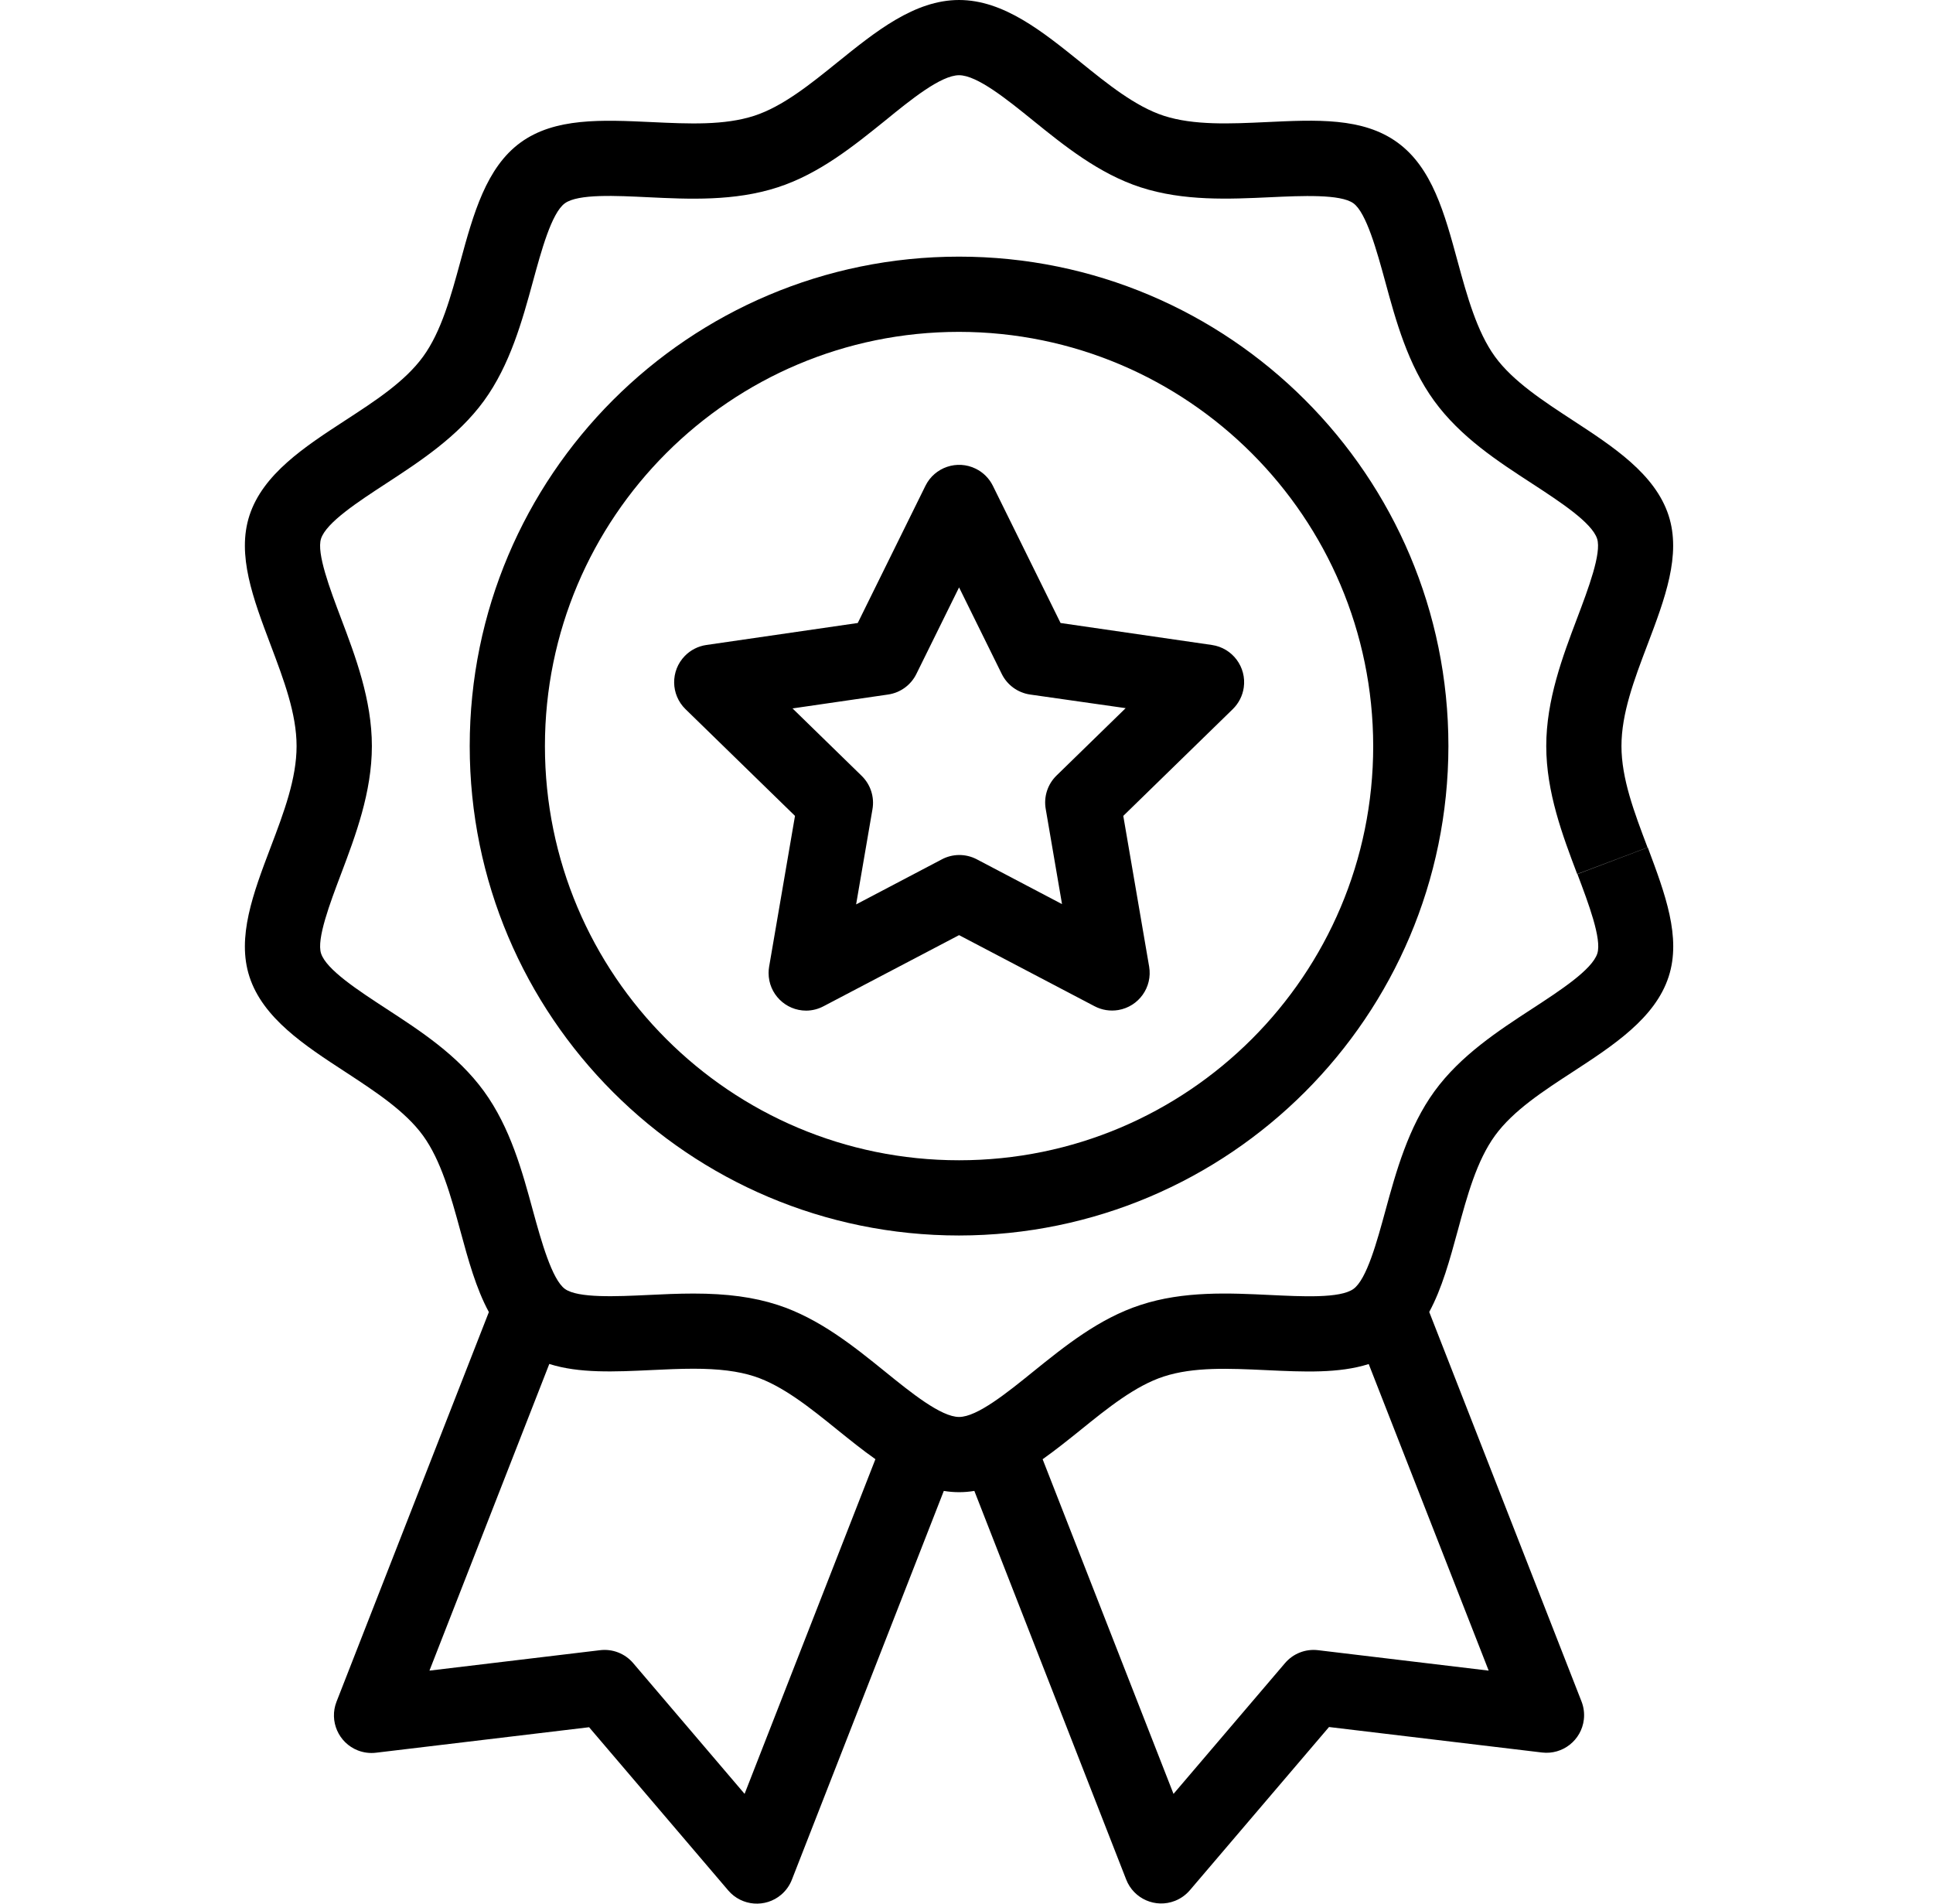 <svg width="65" height="64" viewBox="0 0 65 64" fill="none" xmlns="http://www.w3.org/2000/svg">
<g clip-path="url(#clip0_103_166)">
<path d="M40.752 21.684L35.663 20.945L33.387 16.333C33.264 16.083 33.062 15.882 32.813 15.759C32.187 15.45 31.428 15.706 31.119 16.333L28.843 20.945L23.753 21.684C23.477 21.724 23.223 21.853 23.028 22.053C22.541 22.553 22.551 23.353 23.05 23.841L26.733 27.43L25.863 32.499C25.851 32.57 25.845 32.641 25.845 32.713C25.845 33.411 26.411 33.977 27.109 33.977C27.315 33.976 27.517 33.924 27.698 33.827L32.25 31.439L36.802 33.827C37.048 33.958 37.331 34.003 37.605 33.957C38.294 33.84 38.758 33.188 38.642 32.499L37.772 27.43L41.454 23.841C41.653 23.646 41.783 23.392 41.823 23.116C41.922 22.425 41.443 21.784 40.752 21.684ZM35.528 26.073C35.228 26.365 35.092 26.785 35.164 27.197L35.712 30.396L32.839 28.886C32.657 28.792 32.455 28.744 32.25 28.745C32.045 28.747 31.843 28.798 31.662 28.896L28.788 30.406L29.338 27.207C29.41 26.795 29.274 26.375 28.974 26.083L26.65 23.817L29.862 23.35C30.274 23.291 30.63 23.032 30.814 22.659L32.25 19.748L33.686 22.659C33.87 23.032 34.227 23.291 34.639 23.35L37.852 23.808L35.528 26.073Z" fill="black"/>
<path d="M32.25 8.628C23.163 8.628 15.795 15.995 15.795 25.083C15.795 34.17 23.163 41.537 32.25 41.537C41.334 41.527 48.695 34.166 48.705 25.083C48.705 15.995 41.338 8.628 32.25 8.628ZM32.25 39.008C24.559 39.008 18.324 32.774 18.324 25.083C18.324 17.392 24.559 11.157 32.25 11.157C39.938 11.165 46.167 17.395 46.176 25.083C46.176 32.774 39.941 39.008 32.25 39.008Z" fill="black"/>
<path d="M55.409 28.492L53.043 29.387C53.411 30.361 53.869 31.572 53.712 32.057C53.535 32.602 52.463 33.3 51.516 33.917C50.392 34.65 49.113 35.482 48.235 36.69C47.357 37.898 46.943 39.395 46.587 40.701C46.306 41.728 45.961 43.007 45.513 43.333C45.064 43.659 43.766 43.587 42.703 43.537C41.344 43.472 39.804 43.396 38.356 43.871C36.951 44.326 35.783 45.276 34.749 46.109C33.863 46.826 32.857 47.638 32.251 47.638C31.646 47.638 30.64 46.826 29.752 46.106C28.718 45.27 27.546 44.323 26.147 43.87C25.346 43.61 24.448 43.489 23.32 43.489C22.799 43.489 22.289 43.513 21.797 43.537C20.742 43.587 19.43 43.649 18.996 43.333C18.562 43.017 18.201 41.726 17.92 40.699C17.564 39.391 17.162 37.91 16.273 36.687C15.384 35.465 14.118 34.649 12.991 33.914C12.046 33.297 10.973 32.599 10.796 32.054C10.639 31.572 11.098 30.36 11.467 29.385C11.954 28.096 12.505 26.637 12.505 25.083C12.505 23.529 11.953 22.069 11.465 20.781C11.097 19.807 10.639 18.595 10.795 18.111C10.972 17.566 12.044 16.868 12.991 16.25C14.115 15.516 15.392 14.684 16.272 13.478C17.151 12.271 17.564 10.773 17.92 9.467C18.201 8.44 18.546 7.161 18.994 6.835C19.443 6.509 20.741 6.581 21.797 6.631C23.156 6.696 24.697 6.772 26.153 6.297C27.558 5.842 28.724 4.892 29.759 4.059C30.639 3.34 31.645 2.529 32.25 2.529C32.855 2.529 33.861 3.34 34.748 4.059C35.782 4.895 36.954 5.842 38.354 6.297C39.804 6.768 41.346 6.694 42.71 6.631C43.765 6.582 45.077 6.52 45.511 6.835C45.945 7.15 46.299 8.438 46.58 9.466C46.936 10.774 47.338 12.255 48.227 13.478C49.116 14.7 50.382 15.518 51.509 16.251C52.455 16.868 53.526 17.566 53.705 18.111C53.862 18.594 53.403 19.807 53.035 20.78C52.547 22.069 51.995 23.53 51.995 25.082C51.995 26.635 52.547 28.096 53.035 29.384L54.218 28.938L55.401 28.491C54.95 27.3 54.524 26.174 54.524 25.082C54.524 23.991 54.945 22.866 55.399 21.674C55.985 20.129 56.54 18.658 56.109 17.33C55.655 15.935 54.248 15.019 52.889 14.132C51.905 13.488 50.877 12.822 50.271 11.99C49.666 11.158 49.333 9.954 49.019 8.803C48.577 7.176 48.16 5.639 46.992 4.791C45.825 3.942 44.258 4.027 42.583 4.105C41.385 4.161 40.144 4.22 39.134 3.892C38.179 3.581 37.242 2.824 36.337 2.092C35.06 1.064 33.75 0 32.25 0C30.75 0 29.44 1.064 28.162 2.093C27.257 2.825 26.32 3.581 25.364 3.892C24.354 4.219 23.168 4.164 21.915 4.105C20.24 4.027 18.659 3.952 17.505 4.791C16.352 5.63 15.92 7.179 15.478 8.805C15.164 9.955 14.841 11.146 14.226 11.991C13.61 12.837 12.599 13.489 11.608 14.134C10.248 15.02 8.842 15.936 8.388 17.331C7.957 18.659 8.512 20.124 9.098 21.677C9.547 22.868 9.973 23.994 9.973 25.084C9.973 26.174 9.552 27.299 9.098 28.492C8.512 30.038 7.957 31.51 8.388 32.836C8.842 34.233 10.248 35.149 11.608 36.035C12.592 36.68 13.62 37.346 14.224 38.178C14.829 39.01 15.163 40.214 15.476 41.364C15.746 42.359 16.009 43.32 16.439 44.111L11.316 57.211C11.062 57.861 11.384 58.595 12.034 58.849C12.228 58.924 12.438 58.951 12.644 58.926L19.809 58.069L24.489 63.557C24.943 64.088 25.741 64.15 26.272 63.697C26.431 63.56 26.555 63.386 26.63 63.19L31.737 50.124C32.077 50.181 32.424 50.181 32.764 50.124L37.87 63.19C38.124 63.841 38.858 64.162 39.508 63.907C39.702 63.831 39.874 63.709 40.01 63.55L44.69 58.062L51.855 58.919C52.548 59.001 53.177 58.505 53.259 57.812C53.283 57.608 53.257 57.402 53.184 57.211L48.06 44.108C48.489 43.317 48.751 42.356 49.022 41.362C49.334 40.211 49.657 39.021 50.274 38.175C50.891 37.33 51.901 36.678 52.891 36.033C54.251 35.146 55.659 34.23 56.111 32.835C56.543 31.507 55.989 30.043 55.409 28.492ZM25.038 60.309L21.291 55.913C21.016 55.591 20.599 55.428 20.178 55.479L14.441 56.166L18.471 45.856C19.476 46.176 20.669 46.12 21.913 46.061C22.377 46.039 22.856 46.016 23.319 46.016C24.173 46.016 24.823 46.098 25.364 46.273C26.319 46.584 27.255 47.34 28.161 48.073C28.583 48.412 29.004 48.753 29.437 49.057L25.038 60.309ZM50.059 56.166L44.322 55.479C43.902 55.428 43.484 55.592 43.21 55.914L39.461 60.31L35.06 49.059C35.492 48.753 35.917 48.412 36.335 48.076C37.24 47.344 38.177 46.588 39.133 46.278C40.141 45.95 41.326 46.005 42.583 46.064C43.84 46.123 45.021 46.178 46.025 45.859L50.059 56.166Z" fill="black"/>
</g>
<defs>
<clipPath id="clip0_103_166">
<rect width="64" height="64" fill="white" transform="translate(0.25)"/>
</clipPath>
</defs>
</svg>
